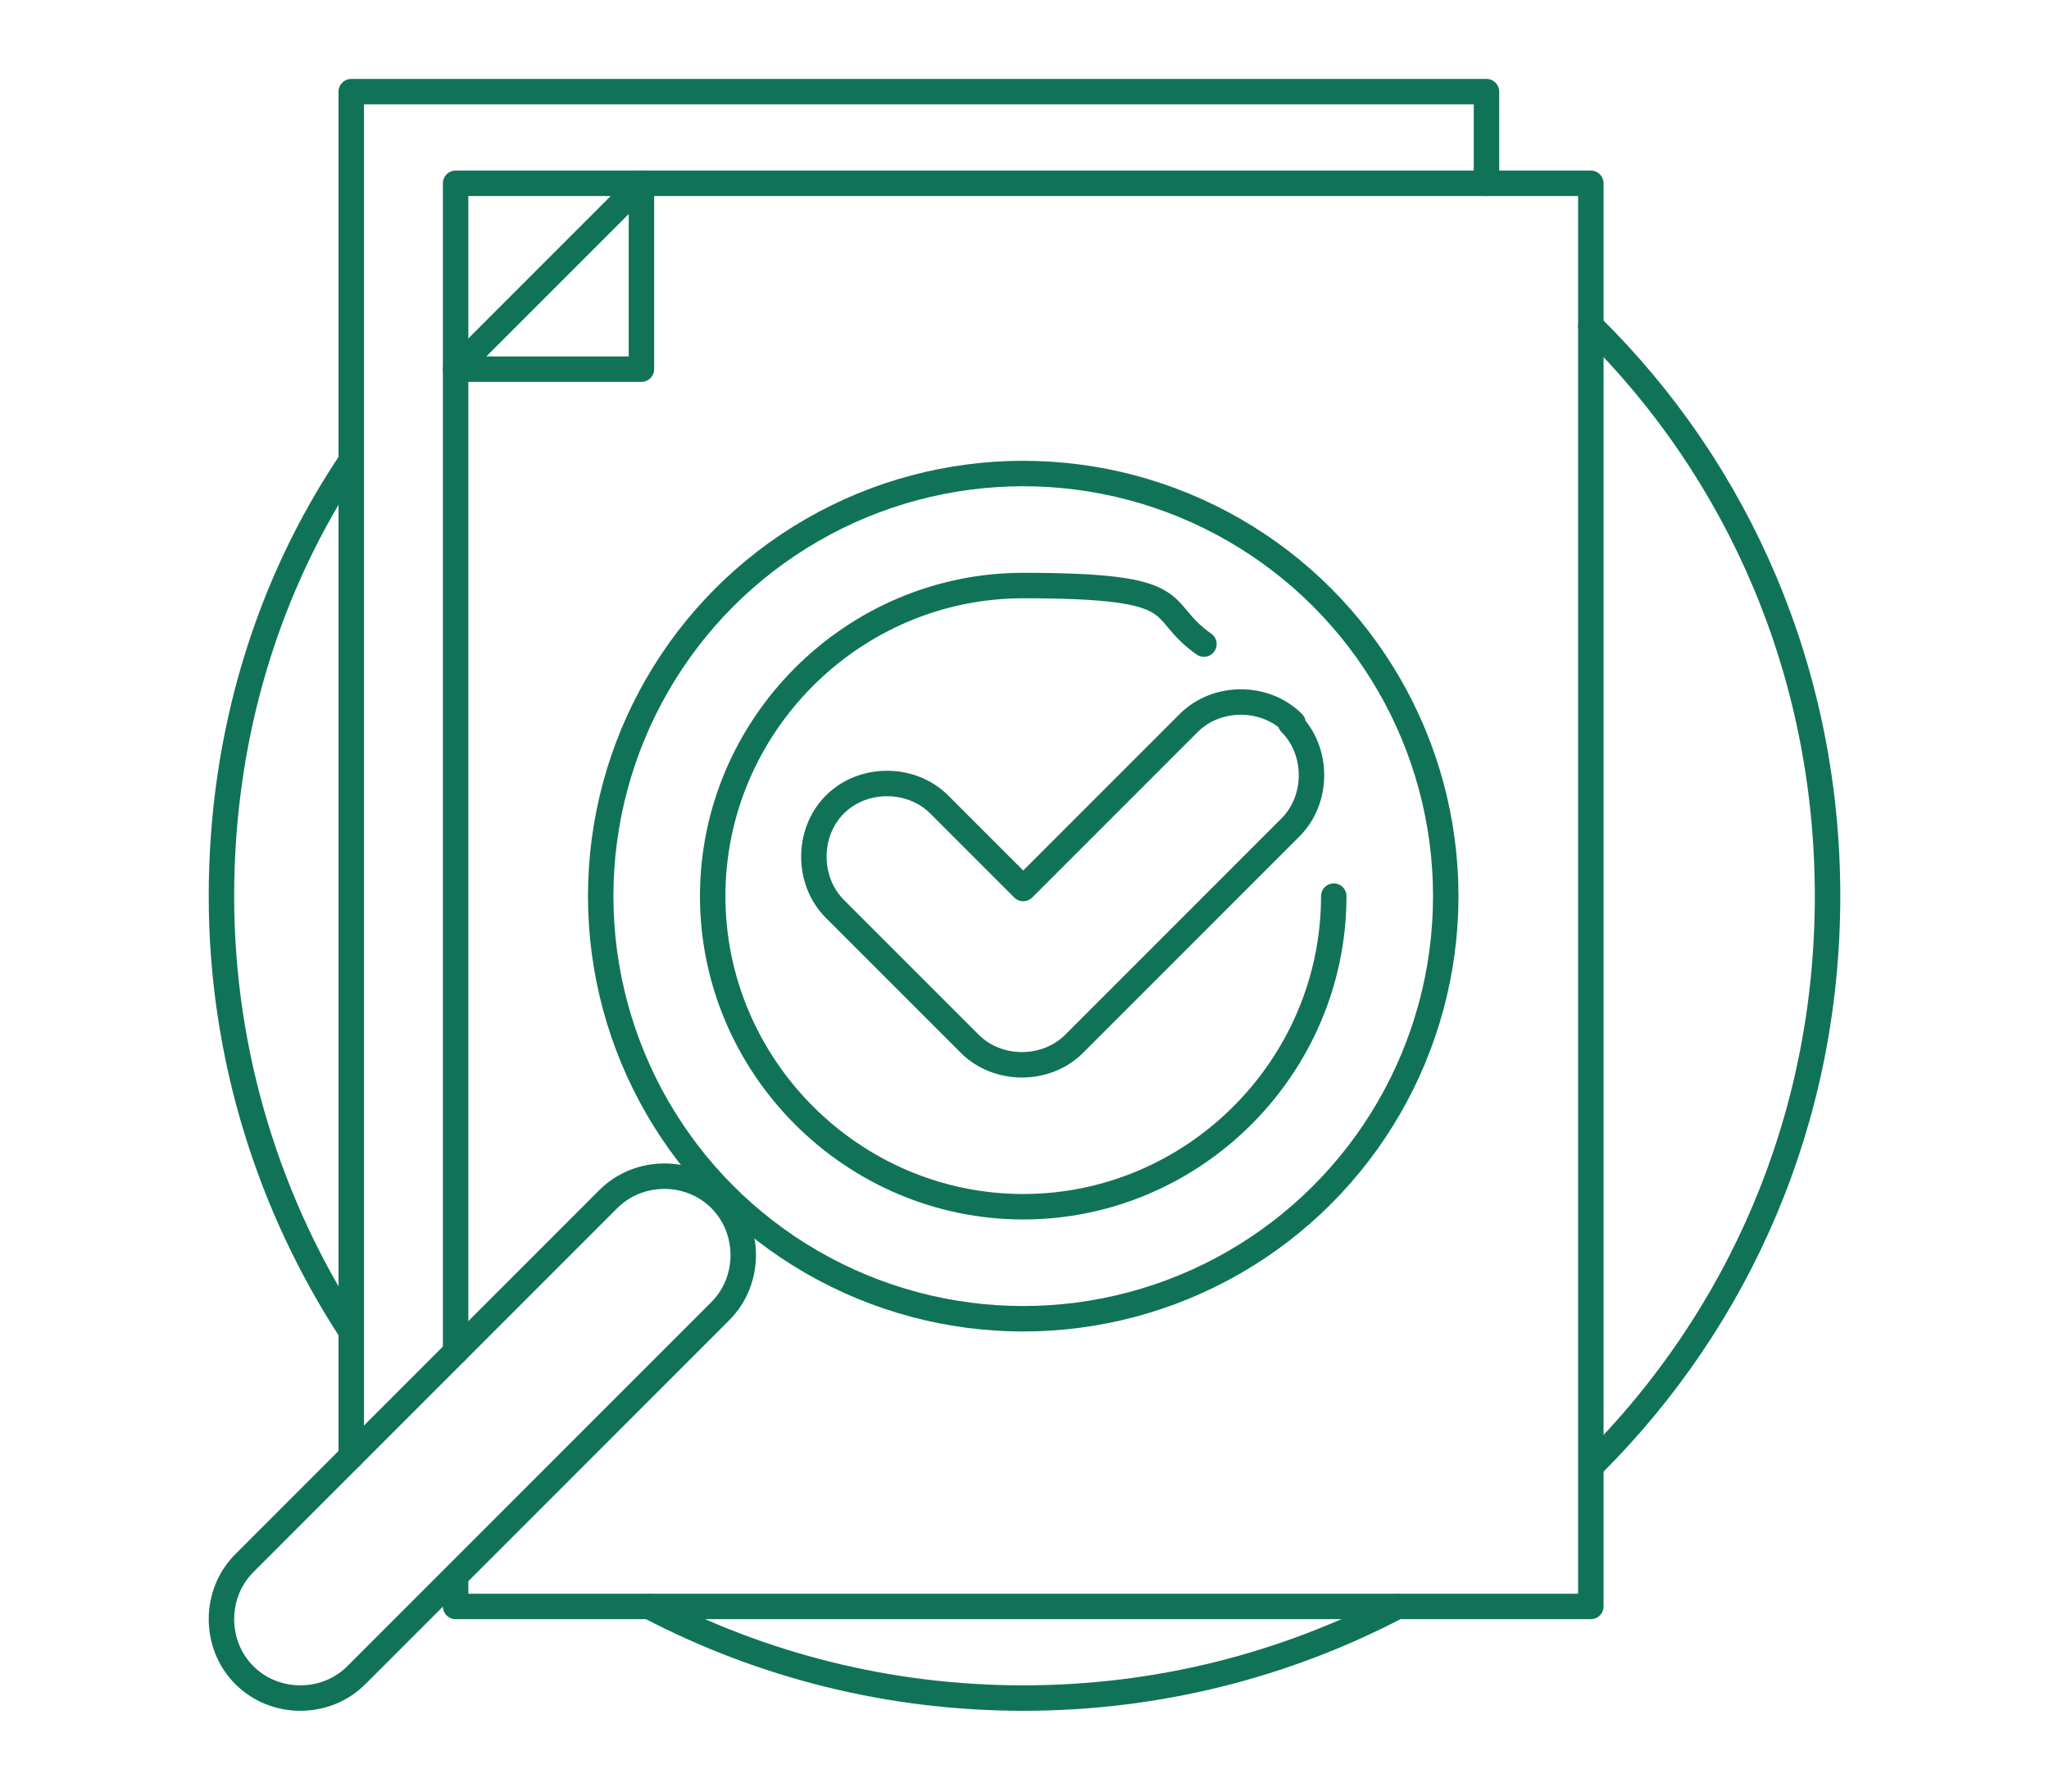 <?xml version="1.0" encoding="UTF-8"?>
<svg id="_レイヤー_2" xmlns="http://www.w3.org/2000/svg" version="1.1" viewBox="0 0 80.5 70.4">
  <!-- Generator: Adobe Illustrator 29.2.1, SVG Export Plug-In . SVG Version: 2.1.0 Build 116)  -->
  <defs>
    <style>
      .st0 {
        fill: none;
        stroke: #107358;
        stroke-linecap: round;
        stroke-linejoin: round;
      }
    </style>
  </defs>
  <g id="design">
    <circle class="st0" cx="40.2" cy="35.2" r="16.6"/>
    <path class="st0" d="M52.4,35.2c0,6.7-5.5,12.2-12.2,12.2s-12.2-5.5-12.2-12.2,5.5-12.2,12.2-12.2,5.1.9,7.1,2.3"/>
    <path class="st0" d="M9.6,65.8h0c-1.2-1.2-1.2-3.2,0-4.4l14.3-14.3c1.2-1.2,3.2-1.2,4.4,0h0c1.2,1.2,1.2,3.2,0,4.4l-14.3,14.3c-1.2,1.2-3.2,1.2-4.4,0Z"/>
    <path class="st0" d="M50.8,28.4h0c-1.1-1.1-3-1.1-4.1,0l-6.5,6.5-3.3-3.3c-1.1-1.1-3-1.1-4.1,0h0c-1.1,1.1-1.1,3,0,4.1l3.3,3.3h0l2,2c1.1,1.1,3,1.1,4.1,0l2-2h0l6.5-6.5c1.1-1.1,1.1-3,0-4.1h0Z"/>
    <polyline class="st0" points="17.9 53.1 17.9 7.2 62.5 7.2 62.5 63.1 17.9 63.1 17.9 62.1"/>
    <polygon class="st0" points="25.2 14.5 25.2 7.2 17.9 14.5 25.2 14.5"/>
    <polyline class="st0" points="13.8 57.2 13.8 3.6 58.4 3.6 58.4 7.2"/>
    <path class="st0" d="M13.8,52.3c-3.2-4.9-5.1-10.8-5.1-17.1s1.8-12.2,5.1-17.1"/>
    <path class="st0" d="M54.9,63.1c-4.4,2.3-9.4,3.6-14.7,3.6s-10.3-1.3-14.7-3.6"/>
    <path class="st0" d="M62.5,12.8c5.8,5.7,9.3,13.6,9.3,22.4s-3.5,16.6-9.2,22.3"/>
  </g>
</svg>